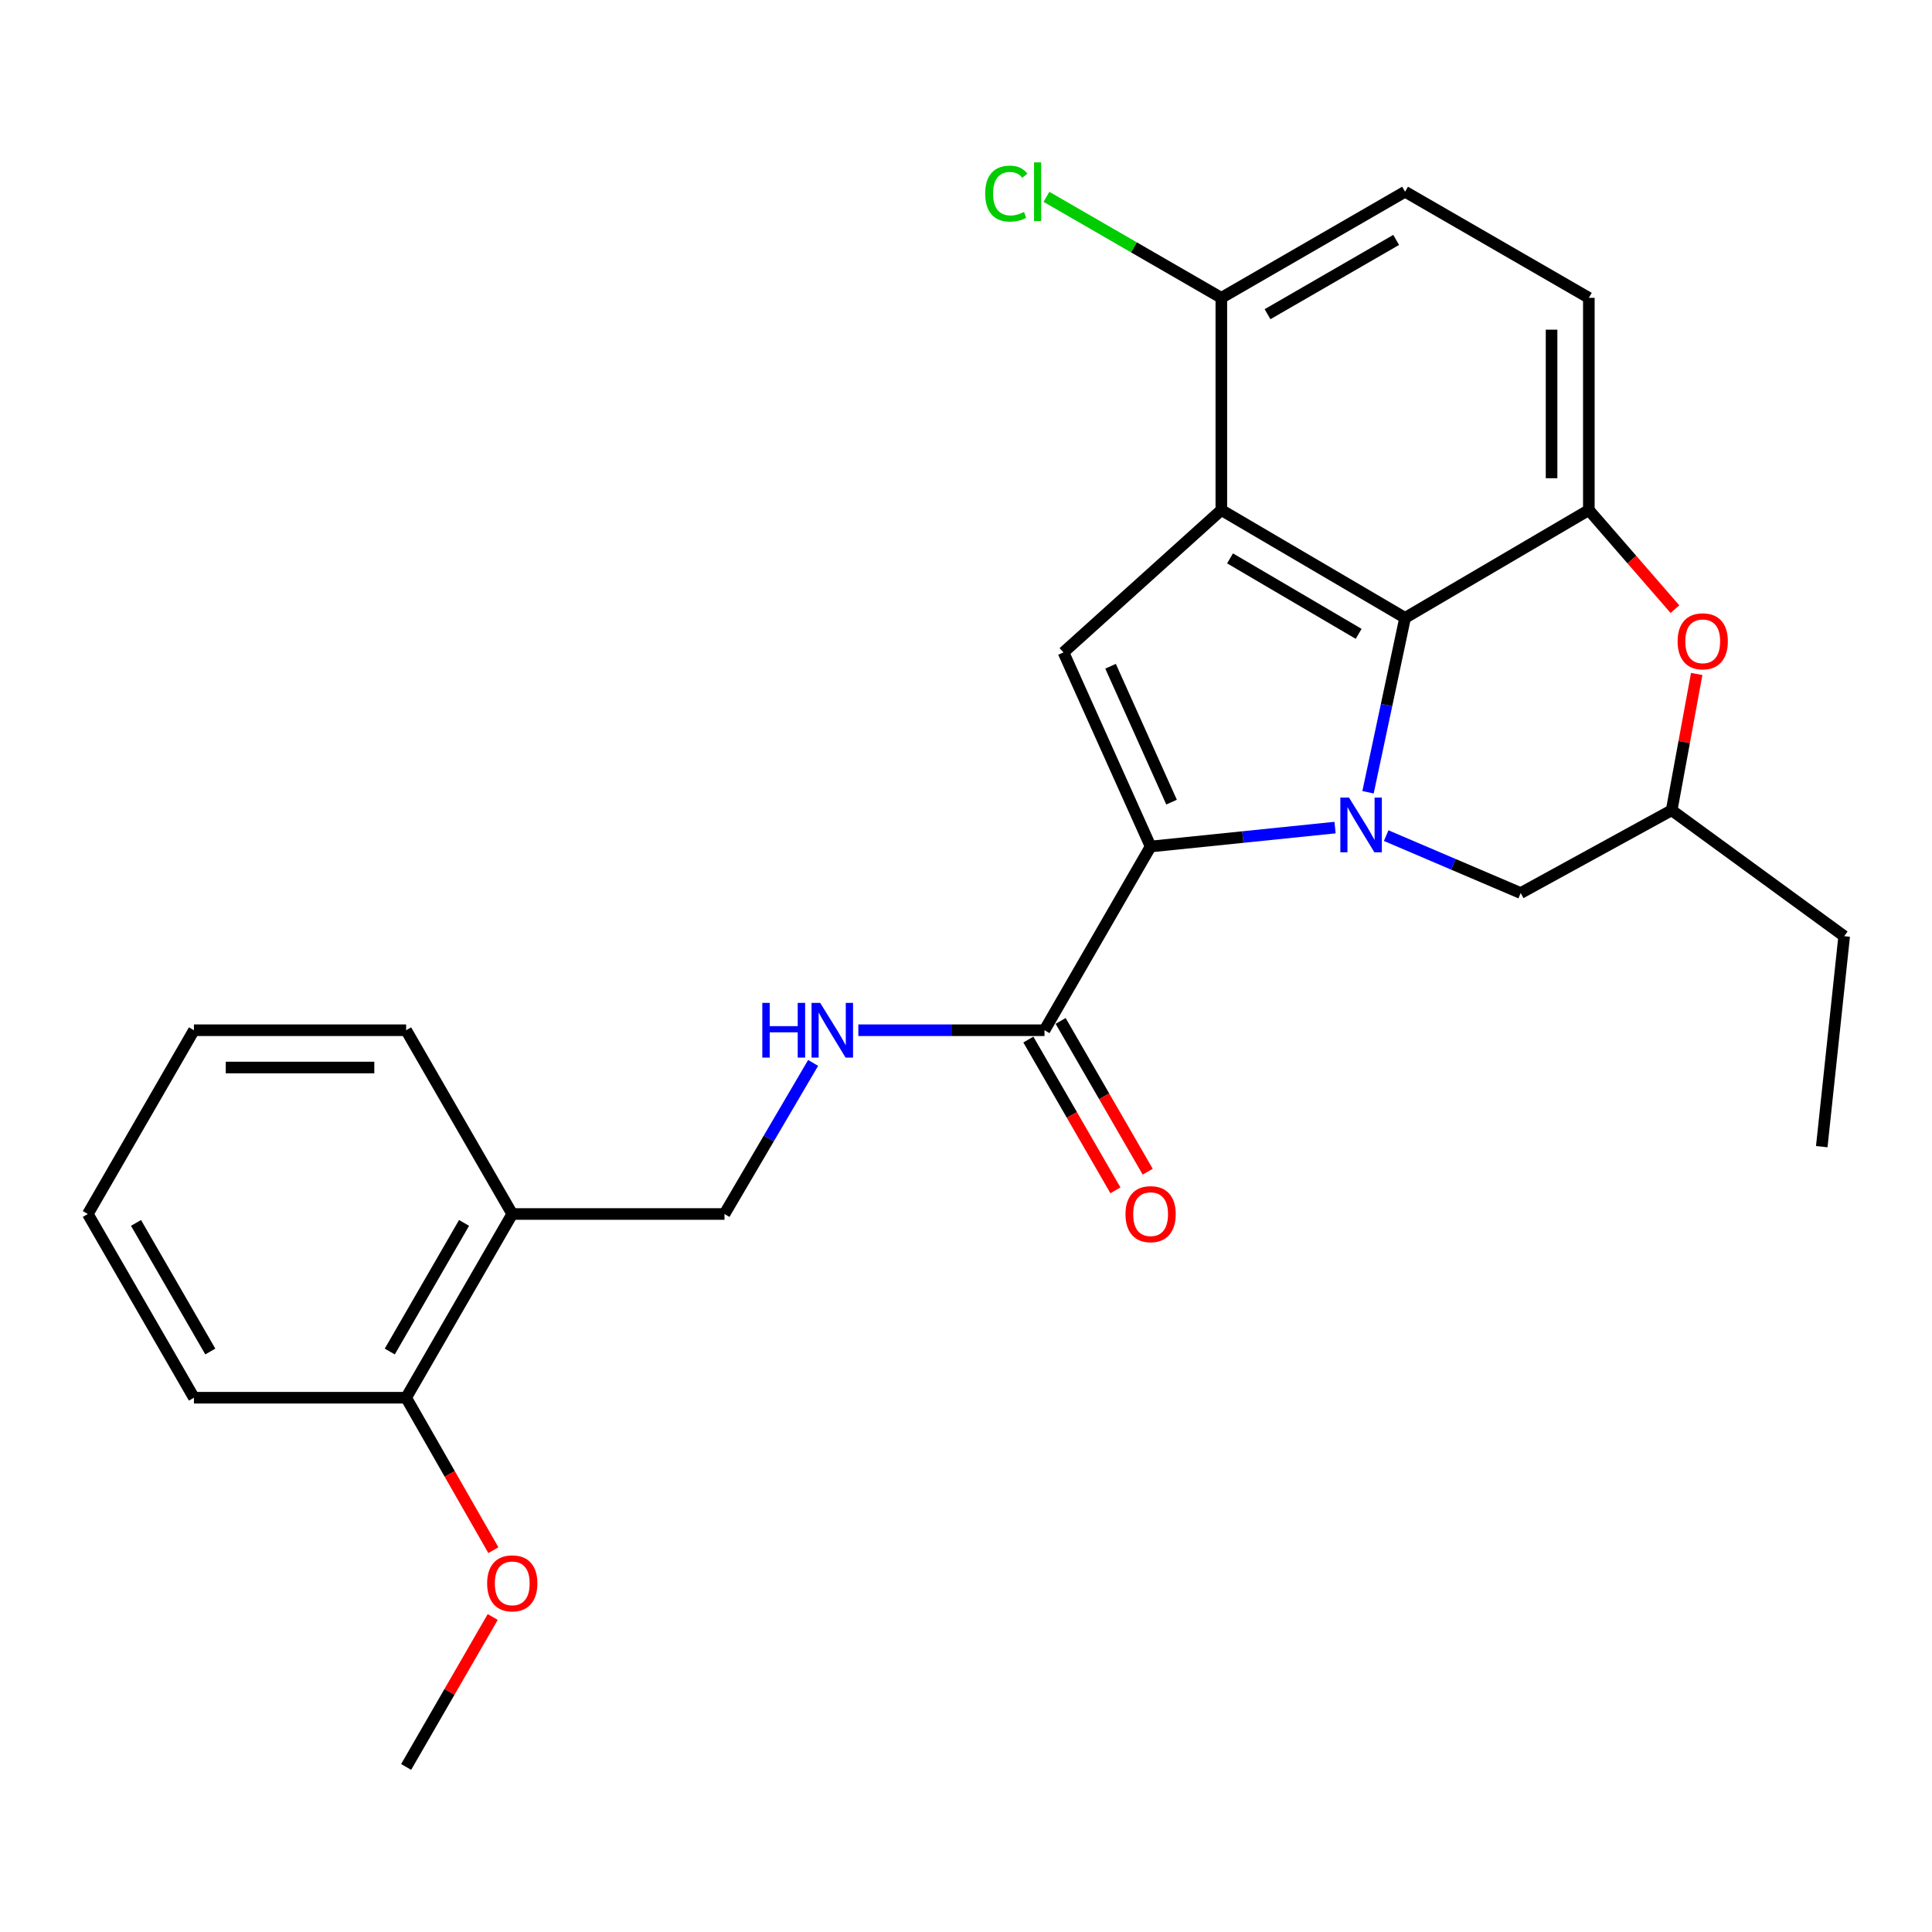 <?xml version='1.0' encoding='iso-8859-1'?>
<svg version='1.1' baseProfile='full'
              xmlns='http://www.w3.org/2000/svg'
                      xmlns:rdkit='http://www.rdkit.org/xml'
                      xmlns:xlink='http://www.w3.org/1999/xlink'
                  xml:space='preserve'
width='1000px' height='1000px' viewBox='0 0 1000 1000'>
<!-- END OF HEADER -->
<rect style='opacity:1.0;fill:#FFFFFF;stroke:none' width='1000' height='1000' x='0' y='0'> </rect>
<path class='bond-0' d='M 691.021,428.357 L 643.288,433.256' style='fill:none;fill-rule:evenodd;stroke:#0000FF;stroke-width:6px;stroke-linecap:butt;stroke-linejoin:miter;stroke-opacity:1' />
<path class='bond-0' d='M 643.288,433.256 L 595.555,438.155' style='fill:none;fill-rule:evenodd;stroke:#000000;stroke-width:6px;stroke-linecap:butt;stroke-linejoin:miter;stroke-opacity:1' />
<path class='bond-2' d='M 708.089,410.075 L 717.678,364.943' style='fill:none;fill-rule:evenodd;stroke:#0000FF;stroke-width:6px;stroke-linecap:butt;stroke-linejoin:miter;stroke-opacity:1' />
<path class='bond-2' d='M 717.678,364.943 L 727.267,319.81' style='fill:none;fill-rule:evenodd;stroke:#000000;stroke-width:6px;stroke-linecap:butt;stroke-linejoin:miter;stroke-opacity:1' />
<path class='bond-7' d='M 717.484,432.518 L 752.294,447.38' style='fill:none;fill-rule:evenodd;stroke:#0000FF;stroke-width:6px;stroke-linecap:butt;stroke-linejoin:miter;stroke-opacity:1' />
<path class='bond-7' d='M 752.294,447.38 L 787.104,462.242' style='fill:none;fill-rule:evenodd;stroke:#000000;stroke-width:6px;stroke-linecap:butt;stroke-linejoin:miter;stroke-opacity:1' />
<path class='bond-3' d='M 595.555,438.155 L 550.457,337.68' style='fill:none;fill-rule:evenodd;stroke:#000000;stroke-width:6px;stroke-linecap:butt;stroke-linejoin:miter;stroke-opacity:1' />
<path class='bond-3' d='M 606.394,415.182 L 574.826,344.85' style='fill:none;fill-rule:evenodd;stroke:#000000;stroke-width:6px;stroke-linecap:butt;stroke-linejoin:miter;stroke-opacity:1' />
<path class='bond-5' d='M 595.555,438.155 L 540.627,533.249' style='fill:none;fill-rule:evenodd;stroke:#000000;stroke-width:6px;stroke-linecap:butt;stroke-linejoin:miter;stroke-opacity:1' />
<path class='bond-1' d='M 632.163,264.003 L 727.267,319.81' style='fill:none;fill-rule:evenodd;stroke:#000000;stroke-width:6px;stroke-linecap:butt;stroke-linejoin:miter;stroke-opacity:1' />
<path class='bond-1' d='M 636.663,289.016 L 703.236,328.081' style='fill:none;fill-rule:evenodd;stroke:#000000;stroke-width:6px;stroke-linecap:butt;stroke-linejoin:miter;stroke-opacity:1' />
<path class='bond-9' d='M 632.163,264.003 L 632.163,154.159' style='fill:none;fill-rule:evenodd;stroke:#000000;stroke-width:6px;stroke-linecap:butt;stroke-linejoin:miter;stroke-opacity:1' />
<path class='bond-26' d='M 632.163,264.003 L 550.457,337.68' style='fill:none;fill-rule:evenodd;stroke:#000000;stroke-width:6px;stroke-linecap:butt;stroke-linejoin:miter;stroke-opacity:1' />
<path class='bond-4' d='M 727.267,319.81 L 822.383,264.003' style='fill:none;fill-rule:evenodd;stroke:#000000;stroke-width:6px;stroke-linecap:butt;stroke-linejoin:miter;stroke-opacity:1' />
<path class='bond-11' d='M 822.383,264.003 L 822.383,154.159' style='fill:none;fill-rule:evenodd;stroke:#000000;stroke-width:6px;stroke-linecap:butt;stroke-linejoin:miter;stroke-opacity:1' />
<path class='bond-11' d='M 803.087,247.527 L 803.087,170.636' style='fill:none;fill-rule:evenodd;stroke:#000000;stroke-width:6px;stroke-linecap:butt;stroke-linejoin:miter;stroke-opacity:1' />
<path class='bond-27' d='M 822.383,264.003 L 844.66,289.648' style='fill:none;fill-rule:evenodd;stroke:#000000;stroke-width:6px;stroke-linecap:butt;stroke-linejoin:miter;stroke-opacity:1' />
<path class='bond-27' d='M 844.66,289.648 L 866.938,315.292' style='fill:none;fill-rule:evenodd;stroke:#FF0000;stroke-width:6px;stroke-linecap:butt;stroke-linejoin:miter;stroke-opacity:1' />
<path class='bond-8' d='M 540.627,533.249 L 492.454,533.249' style='fill:none;fill-rule:evenodd;stroke:#000000;stroke-width:6px;stroke-linecap:butt;stroke-linejoin:miter;stroke-opacity:1' />
<path class='bond-8' d='M 492.454,533.249 L 444.28,533.249' style='fill:none;fill-rule:evenodd;stroke:#0000FF;stroke-width:6px;stroke-linecap:butt;stroke-linejoin:miter;stroke-opacity:1' />
<path class='bond-14' d='M 532.273,538.074 L 554.809,577.098' style='fill:none;fill-rule:evenodd;stroke:#000000;stroke-width:6px;stroke-linecap:butt;stroke-linejoin:miter;stroke-opacity:1' />
<path class='bond-14' d='M 554.809,577.098 L 577.345,616.123' style='fill:none;fill-rule:evenodd;stroke:#FF0000;stroke-width:6px;stroke-linecap:butt;stroke-linejoin:miter;stroke-opacity:1' />
<path class='bond-14' d='M 548.982,528.424 L 571.518,567.449' style='fill:none;fill-rule:evenodd;stroke:#000000;stroke-width:6px;stroke-linecap:butt;stroke-linejoin:miter;stroke-opacity:1' />
<path class='bond-14' d='M 571.518,567.449 L 594.054,606.474' style='fill:none;fill-rule:evenodd;stroke:#FF0000;stroke-width:6px;stroke-linecap:butt;stroke-linejoin:miter;stroke-opacity:1' />
<path class='bond-6' d='M 878.21,348.844 L 871.731,384.12' style='fill:none;fill-rule:evenodd;stroke:#FF0000;stroke-width:6px;stroke-linecap:butt;stroke-linejoin:miter;stroke-opacity:1' />
<path class='bond-6' d='M 871.731,384.12 L 865.251,419.395' style='fill:none;fill-rule:evenodd;stroke:#000000;stroke-width:6px;stroke-linecap:butt;stroke-linejoin:miter;stroke-opacity:1' />
<path class='bond-12' d='M 787.104,462.242 L 865.251,419.395' style='fill:none;fill-rule:evenodd;stroke:#000000;stroke-width:6px;stroke-linecap:butt;stroke-linejoin:miter;stroke-opacity:1' />
<path class='bond-13' d='M 420.868,550.166 L 397.928,589.265' style='fill:none;fill-rule:evenodd;stroke:#0000FF;stroke-width:6px;stroke-linecap:butt;stroke-linejoin:miter;stroke-opacity:1' />
<path class='bond-13' d='M 397.928,589.265 L 374.987,628.364' style='fill:none;fill-rule:evenodd;stroke:#000000;stroke-width:6px;stroke-linecap:butt;stroke-linejoin:miter;stroke-opacity:1' />
<path class='bond-17' d='M 632.163,154.159 L 586.903,128.02' style='fill:none;fill-rule:evenodd;stroke:#000000;stroke-width:6px;stroke-linecap:butt;stroke-linejoin:miter;stroke-opacity:1' />
<path class='bond-17' d='M 586.903,128.02 L 541.644,101.88' style='fill:none;fill-rule:evenodd;stroke:#00CC00;stroke-width:6px;stroke-linecap:butt;stroke-linejoin:miter;stroke-opacity:1' />
<path class='bond-28' d='M 632.163,154.159 L 727.267,99.232' style='fill:none;fill-rule:evenodd;stroke:#000000;stroke-width:6px;stroke-linecap:butt;stroke-linejoin:miter;stroke-opacity:1' />
<path class='bond-28' d='M 656.078,162.629 L 722.652,124.18' style='fill:none;fill-rule:evenodd;stroke:#000000;stroke-width:6px;stroke-linecap:butt;stroke-linejoin:miter;stroke-opacity:1' />
<path class='bond-10' d='M 265.143,628.364 L 374.987,628.364' style='fill:none;fill-rule:evenodd;stroke:#000000;stroke-width:6px;stroke-linecap:butt;stroke-linejoin:miter;stroke-opacity:1' />
<path class='bond-15' d='M 265.143,628.364 L 210.216,723.458' style='fill:none;fill-rule:evenodd;stroke:#000000;stroke-width:6px;stroke-linecap:butt;stroke-linejoin:miter;stroke-opacity:1' />
<path class='bond-15' d='M 240.196,632.978 L 201.746,699.543' style='fill:none;fill-rule:evenodd;stroke:#000000;stroke-width:6px;stroke-linecap:butt;stroke-linejoin:miter;stroke-opacity:1' />
<path class='bond-19' d='M 265.143,628.364 L 210.216,533.249' style='fill:none;fill-rule:evenodd;stroke:#000000;stroke-width:6px;stroke-linecap:butt;stroke-linejoin:miter;stroke-opacity:1' />
<path class='bond-16' d='M 822.383,154.159 L 727.267,99.232' style='fill:none;fill-rule:evenodd;stroke:#000000;stroke-width:6px;stroke-linecap:butt;stroke-linejoin:miter;stroke-opacity:1' />
<path class='bond-20' d='M 865.251,419.395 L 954.545,484.571' style='fill:none;fill-rule:evenodd;stroke:#000000;stroke-width:6px;stroke-linecap:butt;stroke-linejoin:miter;stroke-opacity:1' />
<path class='bond-18' d='M 210.216,723.458 L 232.791,762.913' style='fill:none;fill-rule:evenodd;stroke:#000000;stroke-width:6px;stroke-linecap:butt;stroke-linejoin:miter;stroke-opacity:1' />
<path class='bond-18' d='M 232.791,762.913 L 255.367,802.368' style='fill:none;fill-rule:evenodd;stroke:#FF0000;stroke-width:6px;stroke-linecap:butt;stroke-linejoin:miter;stroke-opacity:1' />
<path class='bond-21' d='M 210.216,723.458 L 100.382,723.458' style='fill:none;fill-rule:evenodd;stroke:#000000;stroke-width:6px;stroke-linecap:butt;stroke-linejoin:miter;stroke-opacity:1' />
<path class='bond-22' d='M 255.034,836.959 L 232.625,875.764' style='fill:none;fill-rule:evenodd;stroke:#FF0000;stroke-width:6px;stroke-linecap:butt;stroke-linejoin:miter;stroke-opacity:1' />
<path class='bond-22' d='M 232.625,875.764 L 210.216,914.568' style='fill:none;fill-rule:evenodd;stroke:#000000;stroke-width:6px;stroke-linecap:butt;stroke-linejoin:miter;stroke-opacity:1' />
<path class='bond-24' d='M 210.216,533.249 L 100.382,533.249' style='fill:none;fill-rule:evenodd;stroke:#000000;stroke-width:6px;stroke-linecap:butt;stroke-linejoin:miter;stroke-opacity:1' />
<path class='bond-24' d='M 193.741,552.544 L 116.857,552.544' style='fill:none;fill-rule:evenodd;stroke:#000000;stroke-width:6px;stroke-linecap:butt;stroke-linejoin:miter;stroke-opacity:1' />
<path class='bond-23' d='M 954.545,484.571 L 942.936,593.515' style='fill:none;fill-rule:evenodd;stroke:#000000;stroke-width:6px;stroke-linecap:butt;stroke-linejoin:miter;stroke-opacity:1' />
<path class='bond-29' d='M 100.382,723.458 L 45.455,628.364' style='fill:none;fill-rule:evenodd;stroke:#000000;stroke-width:6px;stroke-linecap:butt;stroke-linejoin:miter;stroke-opacity:1' />
<path class='bond-29' d='M 108.851,699.543 L 70.402,632.978' style='fill:none;fill-rule:evenodd;stroke:#000000;stroke-width:6px;stroke-linecap:butt;stroke-linejoin:miter;stroke-opacity:1' />
<path class='bond-25' d='M 100.382,533.249 L 45.455,628.364' style='fill:none;fill-rule:evenodd;stroke:#000000;stroke-width:6px;stroke-linecap:butt;stroke-linejoin:miter;stroke-opacity:1' />
<path  class='atom-0' d='M 698.239 412.814
L 707.519 427.814
Q 708.439 429.294, 709.919 431.974
Q 711.399 434.654, 711.479 434.814
L 711.479 412.814
L 715.239 412.814
L 715.239 441.134
L 711.359 441.134
L 701.399 424.734
Q 700.239 422.814, 698.999 420.614
Q 697.799 418.414, 697.439 417.734
L 697.439 441.134
L 693.759 441.134
L 693.759 412.814
L 698.239 412.814
' fill='#0000FF'/>
<path  class='atom-7' d='M 868.33 331.939
Q 868.33 325.139, 871.69 321.339
Q 875.05 317.539, 881.33 317.539
Q 887.61 317.539, 890.97 321.339
Q 894.33 325.139, 894.33 331.939
Q 894.33 338.819, 890.93 342.739
Q 887.53 346.619, 881.33 346.619
Q 875.09 346.619, 871.69 342.739
Q 868.33 338.859, 868.33 331.939
M 881.33 343.419
Q 885.65 343.419, 887.97 340.539
Q 890.33 337.619, 890.33 331.939
Q 890.33 326.379, 887.97 323.579
Q 885.65 320.739, 881.33 320.739
Q 877.01 320.739, 874.65 323.539
Q 872.33 326.339, 872.33 331.939
Q 872.33 337.659, 874.65 340.539
Q 877.01 343.419, 881.33 343.419
' fill='#FF0000'/>
<path  class='atom-9' d='M 394.574 519.089
L 398.414 519.089
L 398.414 531.129
L 412.894 531.129
L 412.894 519.089
L 416.734 519.089
L 416.734 547.409
L 412.894 547.409
L 412.894 534.329
L 398.414 534.329
L 398.414 547.409
L 394.574 547.409
L 394.574 519.089
' fill='#0000FF'/>
<path  class='atom-9' d='M 424.534 519.089
L 433.814 534.089
Q 434.734 535.569, 436.214 538.249
Q 437.694 540.929, 437.774 541.089
L 437.774 519.089
L 441.534 519.089
L 441.534 547.409
L 437.654 547.409
L 427.694 531.009
Q 426.534 529.089, 425.294 526.889
Q 424.094 524.689, 423.734 524.009
L 423.734 547.409
L 420.054 547.409
L 420.054 519.089
L 424.534 519.089
' fill='#0000FF'/>
<path  class='atom-15' d='M 582.555 628.444
Q 582.555 621.644, 585.915 617.844
Q 589.275 614.044, 595.555 614.044
Q 601.835 614.044, 605.195 617.844
Q 608.555 621.644, 608.555 628.444
Q 608.555 635.324, 605.155 639.244
Q 601.755 643.124, 595.555 643.124
Q 589.315 643.124, 585.915 639.244
Q 582.555 635.364, 582.555 628.444
M 595.555 639.924
Q 599.875 639.924, 602.195 637.044
Q 604.555 634.124, 604.555 628.444
Q 604.555 622.884, 602.195 620.084
Q 599.875 617.244, 595.555 617.244
Q 591.235 617.244, 588.875 620.044
Q 586.555 622.844, 586.555 628.444
Q 586.555 634.164, 588.875 637.044
Q 591.235 639.924, 595.555 639.924
' fill='#FF0000'/>
<path  class='atom-18' d='M 509.938 100.212
Q 509.938 93.172, 513.218 89.492
Q 516.538 85.772, 522.818 85.772
Q 528.658 85.772, 531.778 89.892
L 529.138 92.052
Q 526.858 89.052, 522.818 89.052
Q 518.538 89.052, 516.258 91.932
Q 514.018 94.772, 514.018 100.212
Q 514.018 105.812, 516.338 108.692
Q 518.698 111.572, 523.258 111.572
Q 526.378 111.572, 530.018 109.692
L 531.138 112.692
Q 529.658 113.652, 527.418 114.212
Q 525.178 114.772, 522.698 114.772
Q 516.538 114.772, 513.218 111.012
Q 509.938 107.252, 509.938 100.212
' fill='#00CC00'/>
<path  class='atom-18' d='M 535.218 84.052
L 538.898 84.052
L 538.898 114.412
L 535.218 114.412
L 535.218 84.052
' fill='#00CC00'/>
<path  class='atom-19' d='M 252.143 819.533
Q 252.143 812.733, 255.503 808.933
Q 258.863 805.133, 265.143 805.133
Q 271.423 805.133, 274.783 808.933
Q 278.143 812.733, 278.143 819.533
Q 278.143 826.413, 274.743 830.333
Q 271.343 834.213, 265.143 834.213
Q 258.903 834.213, 255.503 830.333
Q 252.143 826.453, 252.143 819.533
M 265.143 831.013
Q 269.463 831.013, 271.783 828.133
Q 274.143 825.213, 274.143 819.533
Q 274.143 813.973, 271.783 811.173
Q 269.463 808.333, 265.143 808.333
Q 260.823 808.333, 258.463 811.133
Q 256.143 813.933, 256.143 819.533
Q 256.143 825.253, 258.463 828.133
Q 260.823 831.013, 265.143 831.013
' fill='#FF0000'/>
</svg>
